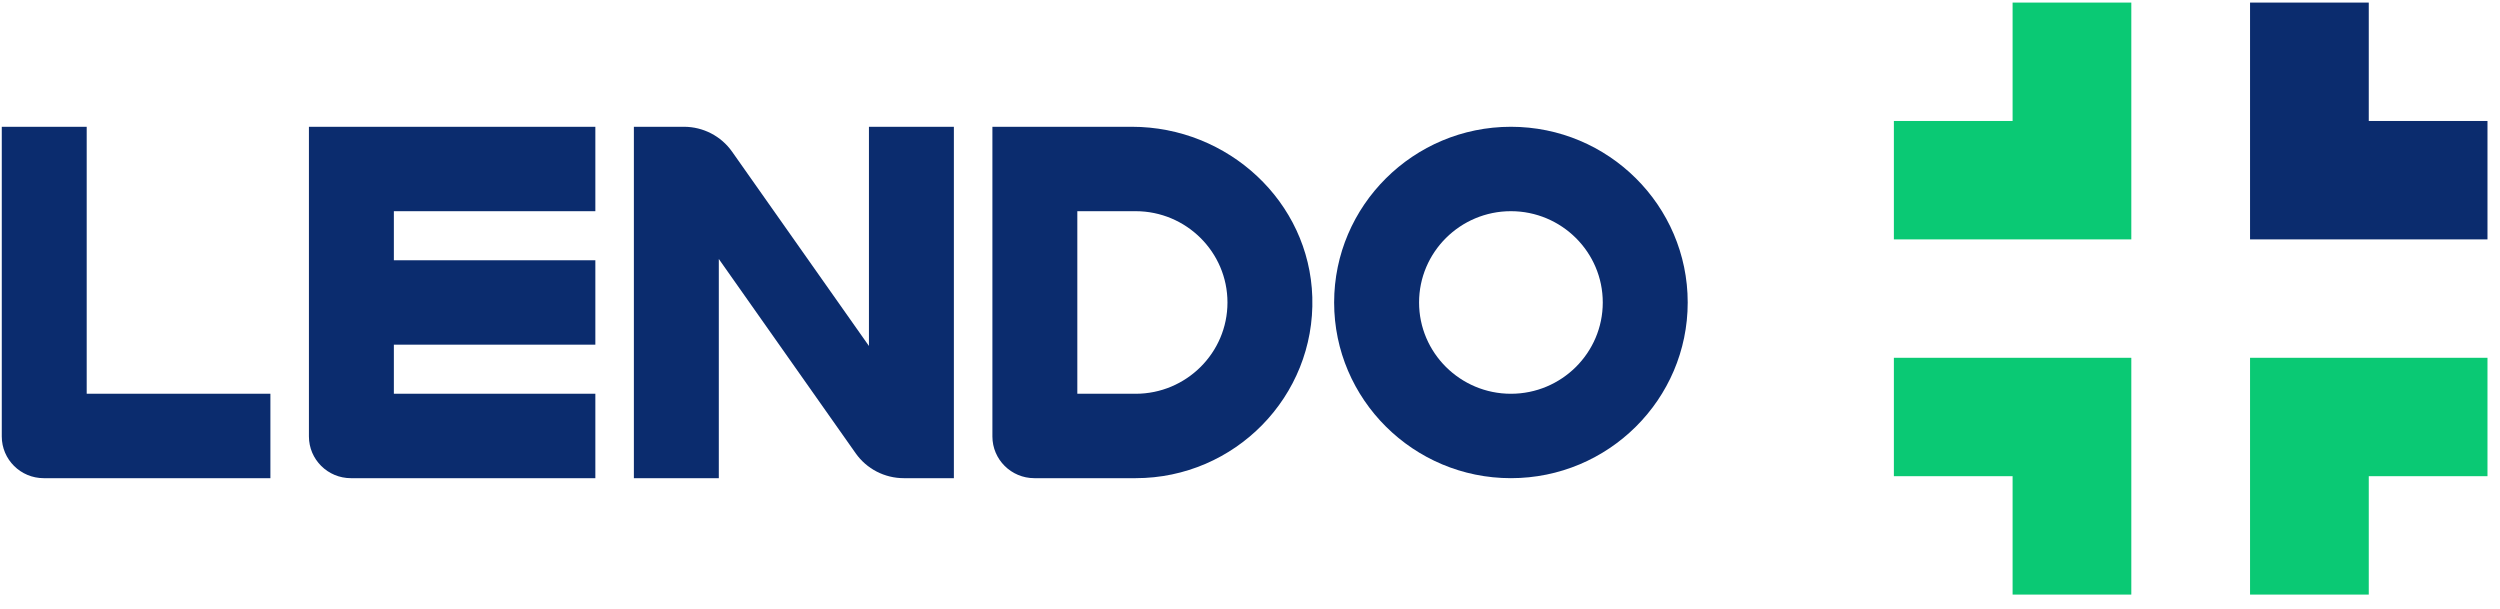 <?xml version="1.0" encoding="UTF-8"?>
<svg width="156px" height="38px" viewBox="0 0 156 38" version="1.1" xmlns="http://www.w3.org/2000/svg" xmlns:xlink="http://www.w3.org/1999/xlink">
    <!-- Generator: sketchtool 60.1 (101010) - https://sketch.com -->
    <title>99D91329-25F4-43C8-9549-24C1CC58936A</title>
    <desc>Created with sketchtool.</desc>
    <g id="Page-1" stroke="none" stroke-width="1" fill="none" fill-rule="evenodd">
        <g id="Assets-user-profile" transform="translate(-37, -81)">
            <g id="full-logo" transform="translate(37, 81)">
                <g id="lendo-logo" transform="translate(118, 0)">
                    <g id="Group-6">
                        <polygon id="Fill-1" fill="#0B2C6E" points="29.811 7.549 29.811 0.161 22.403 0.161 22.403 14.938 37.219 14.938 37.219 7.549"></polygon>
                        <polygon id="Fill-3" fill="#0AC974" points="0.178 22.326 0.178 29.714 7.586 29.714 7.586 37.102 14.994 37.102 14.994 22.326"></polygon>
                        <polygon id="Fill-4" fill="#0AC974" points="22.403 22.326 22.403 37.102 29.811 37.102 29.811 29.714 37.219 29.714 37.219 22.326"></polygon>
                        <polygon id="Fill-5" fill="#0AC974" points="7.586 7.549 0.178 7.549 0.178 14.938 14.994 14.938 14.994 0.161 7.586 0.161"></polygon>
                    </g>
                </g>
                <g id="lendo" transform="translate(0, 7)" fill="#0B2C6E">
                    <g id="Group-15">
                        <path d="M5.41,0.911 L0.111,0.911 L0.111,20.235 C0.111,21.673 1.283,22.838 2.73,22.838 L16.873,22.838 L16.873,17.571 L5.41,17.571 L5.41,0.911 Z" id="Fill-7"></path>
                        <path d="M54.222,14.589 L45.683,2.466 C44.997,1.491 43.875,0.911 42.679,0.911 L39.554,0.911 L39.554,22.838 L44.854,22.838 L44.854,9.16 L53.393,21.283 C54.079,22.258 55.2,22.838 56.397,22.838 L59.522,22.838 L59.522,0.911 L54.222,0.911 L54.222,14.589 Z" id="Fill-9"></path>
                        <path d="M19.277,20.235 C19.277,21.672 20.45,22.838 21.897,22.838 L37.15,22.838 L37.15,17.571 L24.577,17.571 L24.577,14.508 L37.15,14.508 L37.15,9.241 L24.577,9.241 L24.577,6.178 L37.15,6.178 L37.15,0.911 L19.277,0.911 L19.277,20.235 Z" id="Fill-10"></path>
                        <path d="M70.862,17.571 L67.225,17.571 L67.225,6.178 L70.862,6.178 C74.022,6.178 76.594,8.734 76.594,11.875 C76.594,15.016 74.022,17.571 70.862,17.571 M70.627,0.911 L61.926,0.911 L61.926,20.235 C61.926,21.672 63.098,22.838 64.545,22.838 L70.862,22.838 C77.055,22.838 82.074,17.738 81.888,11.542 C81.71,5.58 76.63,0.911 70.627,0.911" id="Fill-11"></path>
                        <path d="M94.281,17.571 C91.121,17.571 88.55,15.016 88.55,11.875 C88.55,8.734 91.121,6.178 94.281,6.178 C97.442,6.178 100.013,8.734 100.013,11.875 C100.013,15.016 97.442,17.571 94.281,17.571 M94.281,0.911 C88.199,0.911 83.25,5.83 83.25,11.875 C83.25,17.92 88.199,22.838 94.281,22.838 C100.364,22.838 105.313,17.92 105.313,11.875 C105.313,5.83 100.364,0.911 94.281,0.911" id="Fill-12"></path>
                    </g>
                </g>
            </g>
        </g>
    </g>
</svg>